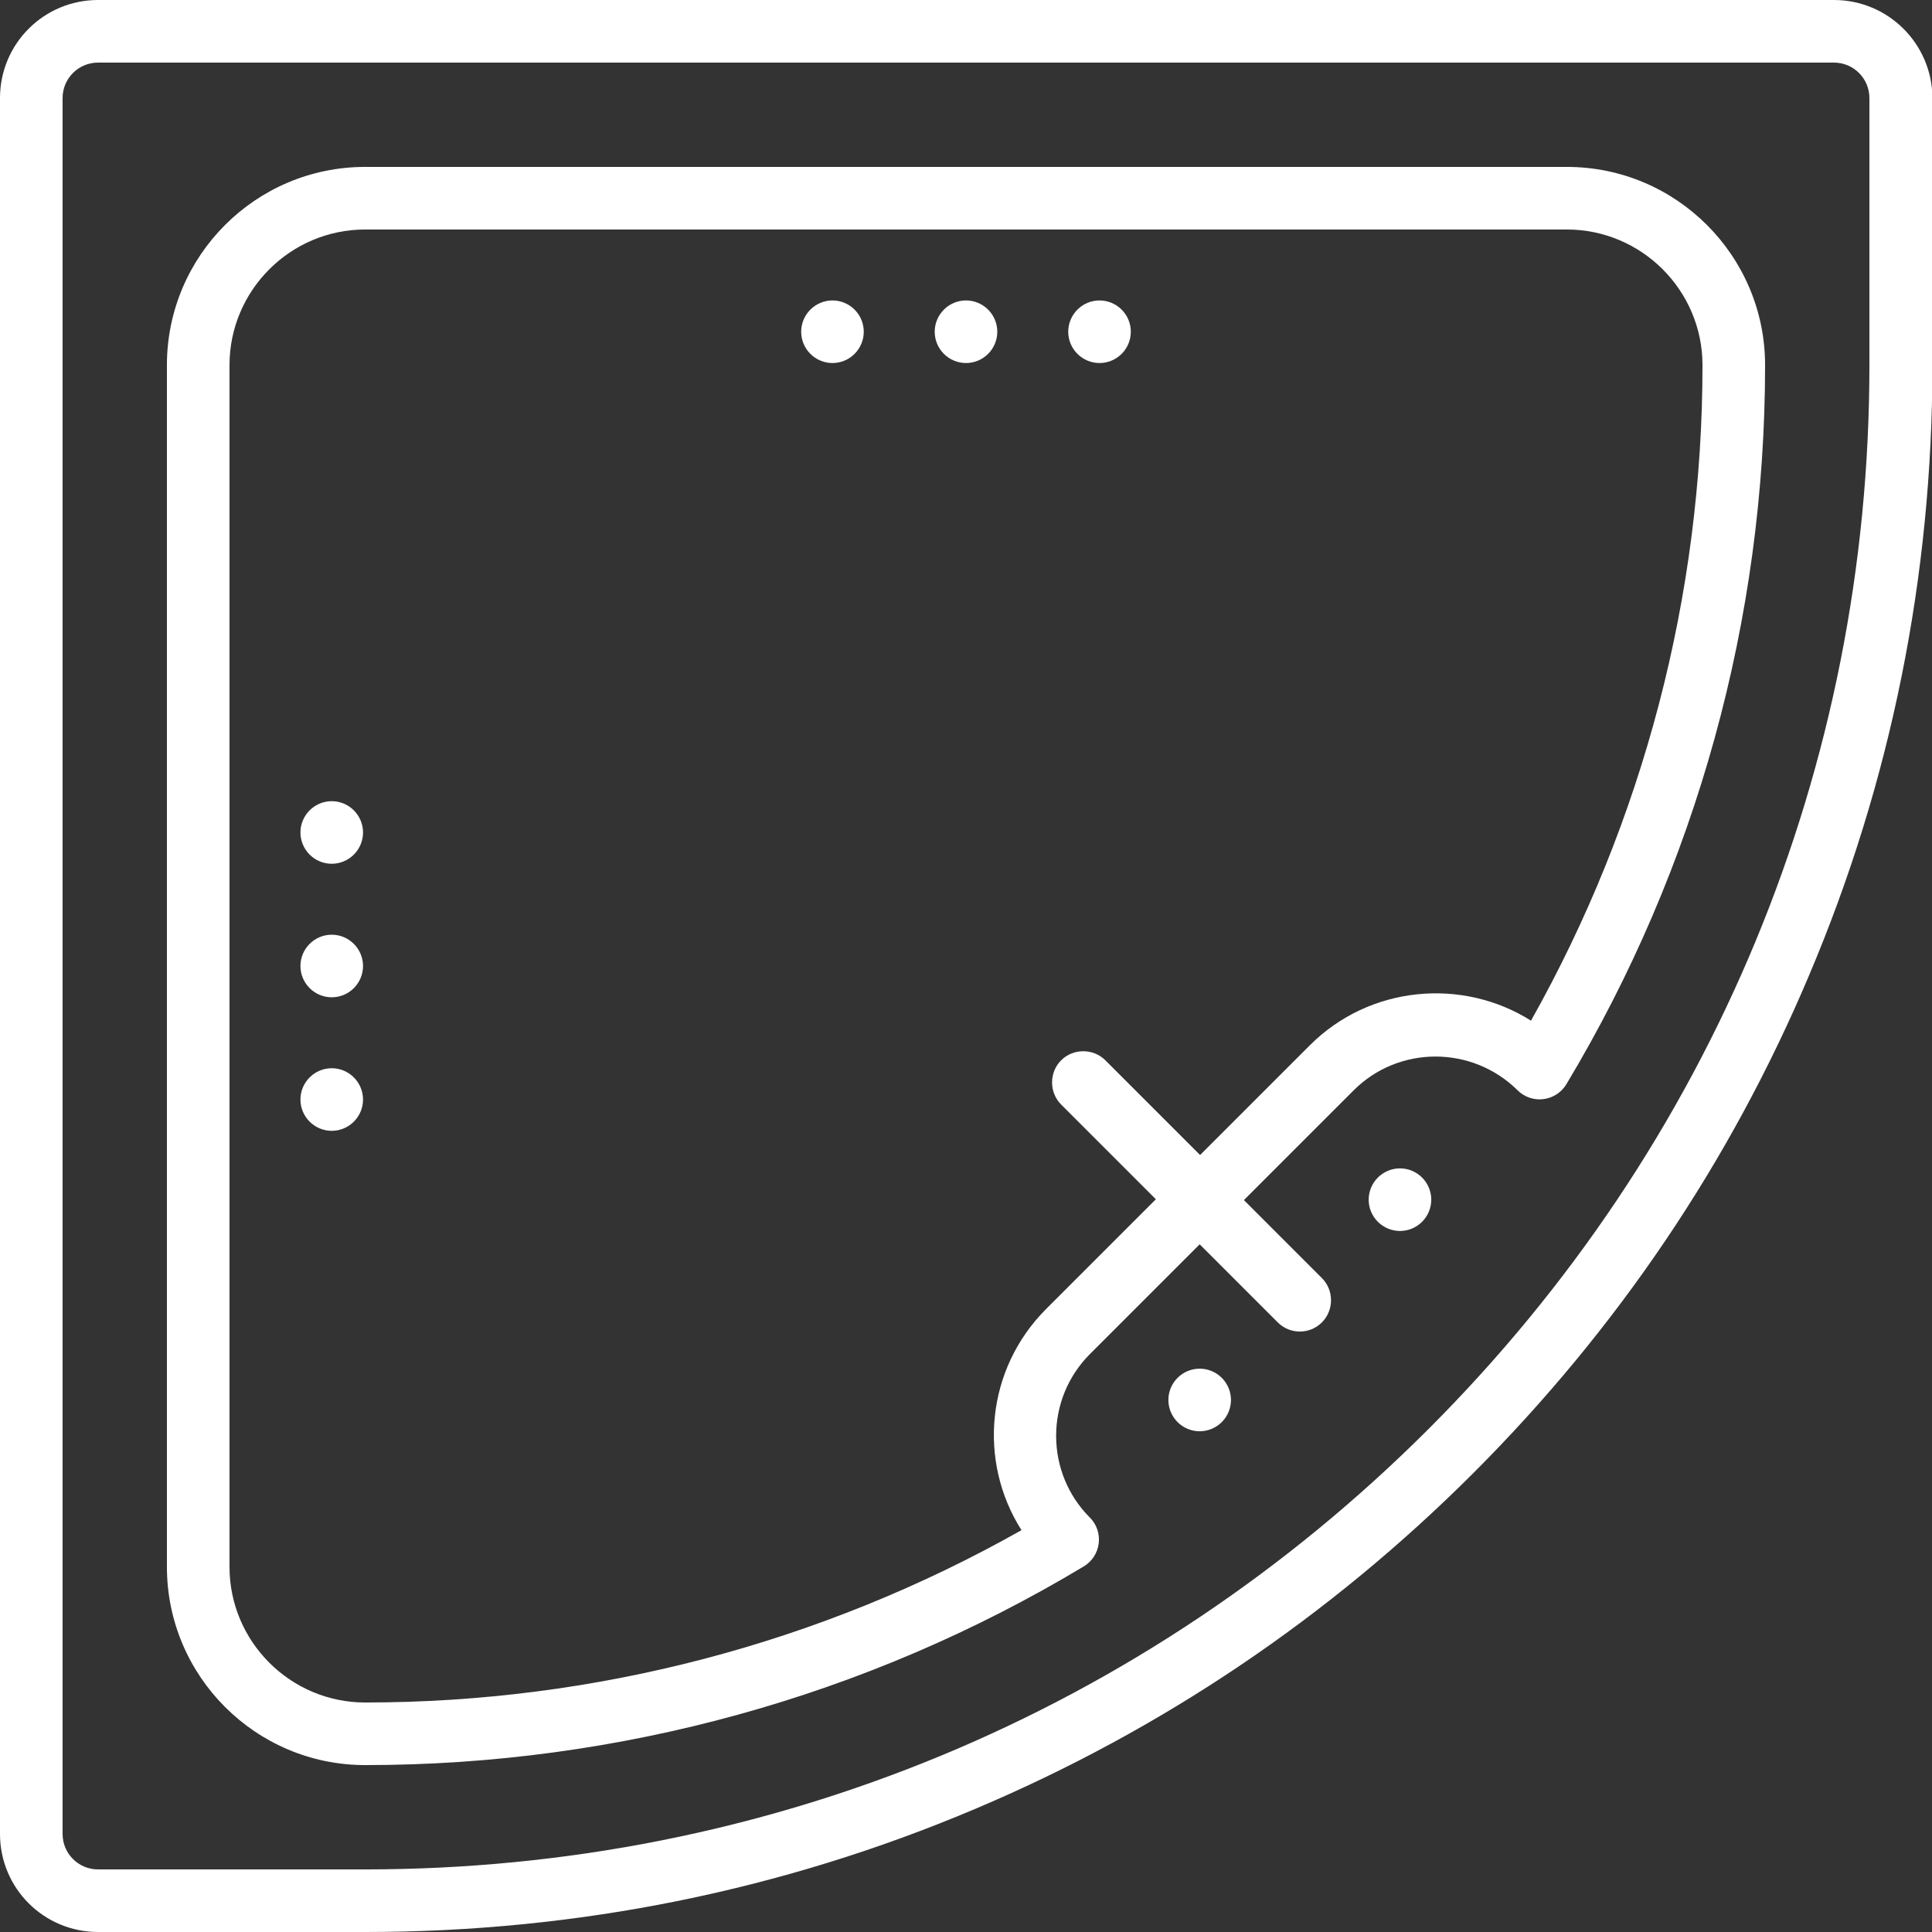 <?xml version="1.0" encoding="utf-8"?>
<!-- Generator: Adobe Illustrator 24.0.2, SVG Export Plug-In . SVG Version: 6.00 Build 0)  -->
<svg version="1.1" id="Capa_1" xmlns="http://www.w3.org/2000/svg" xmlns:xlink="http://www.w3.org/1999/xlink" x="0px" y="0px"
	 viewBox="0 0 463 463" style="enable-background:new 0 0 463 463;" xml:space="preserve">
<rect x="0" y="0" width="463" height="463" fill="#333333" stroke="none"/>
<style type="text/css">
	.st0{fill:#FFFFFF;}
</style>
<g>
	<path class="st0" d="M439.5,0h-416C10.5,0,0,10.5,0,23.5v416c0,13,10.5,23.5,23.5,23.5h64c50.7,0,99.9-9.9,146.2-29.5
		c44.7-18.9,84.9-46,119.4-80.5s61.6-74.6,80.5-119.4c19.6-46.3,29.5-95.5,29.5-146.2v-64C463,10.5,452.5,0,439.5,0z M448,87.5
		c0,96.3-37.5,186.8-105.6,254.9C274.3,410.5,183.8,448,87.5,448h-64c-4.7,0-8.5-3.8-8.5-8.5v-416c0-4.7,3.8-8.5,8.5-8.5h416
		c4.7,0,8.5,3.8,8.5,8.5V87.5z"/>
	<path class="st0" d="M375.5,40h-288C61.3,40,40,61.3,40,87.5v288c0,26.2,21.3,47.5,47.5,47.5c60.8,0,120.3-16.4,172.2-47.6
		c2-1.2,3.3-3.2,3.6-5.5c0.3-2.3-0.5-4.6-2.1-6.2c-5.2-5.2-8.1-12.2-8.1-19.6s2.9-14.4,8.1-19.6l26.3-26.3l18.7,18.7
		c1.5,1.5,3.4,2.2,5.3,2.2s3.8-0.7,5.3-2.2c2.9-2.9,2.9-7.7,0-10.6l-18.7-18.7l26.3-26.3c10.8-10.8,28.4-10.8,39.3,0
		c1.6,1.6,3.9,2.4,6.2,2.1c2.3-0.3,4.3-1.6,5.5-3.6C406.6,207.8,423,148.3,423,87.5C423,61.3,401.7,40,375.5,40z M366.9,244.6
		c-16.5-10.4-38.7-8.4-53,5.9l-26.3,26.3l-22.7-22.7c-2.9-2.9-7.7-2.9-10.6,0c-2.9,2.9-2.9,7.7,0,10.6l22.7,22.7l-26.3,26.3
		c-14.4,14.4-16.4,36.5-5.9,53C196.8,393.8,142.7,408,87.5,408C69.6,408,55,393.4,55,375.5v-288C55,69.6,69.6,55,87.5,55h288
		c17.9,0,32.5,14.6,32.5,32.5C408,142.7,393.8,196.8,366.9,244.6z"/>
	<path class="st0" d="M335.5,280c-2,0-3.9,0.8-5.3,2.2c-1.4,1.4-2.2,3.3-2.2,5.3c0,2,0.8,3.9,2.2,5.3c1.4,1.4,3.3,2.2,5.3,2.2
		s3.9-0.8,5.3-2.2c1.4-1.4,2.2-3.3,2.2-5.3s-0.8-3.9-2.2-5.3C339.4,280.8,337.5,280,335.5,280z"/>
	<path class="st0" d="M287.5,328c-2,0-3.9,0.8-5.3,2.2c-1.4,1.4-2.2,3.3-2.2,5.3c0,2,0.8,3.9,2.2,5.3c1.4,1.4,3.3,2.2,5.3,2.2
		s3.9-0.8,5.3-2.2c1.4-1.4,2.2-3.3,2.2-5.3s-0.8-3.9-2.2-5.3C291.4,328.8,289.5,328,287.5,328z"/>
	<path class="st0" d="M231.5,72c-2,0-3.9,0.8-5.3,2.2c-1.4,1.4-2.2,3.3-2.2,5.3s0.8,3.9,2.2,5.3c1.4,1.4,3.3,2.2,5.3,2.2
		s3.9-0.8,5.3-2.2c1.4-1.4,2.2-3.3,2.2-5.3s-0.8-3.9-2.2-5.3C235.4,72.8,233.5,72,231.5,72z"/>
	<path class="st0" d="M79.5,224c-2,0-3.9,0.8-5.3,2.2c-1.4,1.4-2.2,3.3-2.2,5.3c0,2,0.8,3.9,2.2,5.3c1.4,1.4,3.3,2.2,5.3,2.2
		s3.9-0.8,5.3-2.2c1.4-1.4,2.2-3.3,2.2-5.3c0-2-0.8-3.9-2.2-5.3C83.4,224.8,81.5,224,79.5,224z"/>
	<path class="st0" d="M79.5,192c-2,0-3.9,0.8-5.3,2.2c-1.4,1.4-2.2,3.3-2.2,5.3s0.8,3.9,2.2,5.3c1.4,1.4,3.3,2.2,5.3,2.2
		s3.9-0.8,5.3-2.2c1.4-1.4,2.2-3.3,2.2-5.3c0-2-0.8-3.9-2.2-5.3C83.4,192.8,81.5,192,79.5,192z"/>
	<path class="st0" d="M79.5,256c-2,0-3.9,0.8-5.3,2.2c-1.4,1.4-2.2,3.3-2.2,5.3c0,2,0.8,3.9,2.2,5.3c1.4,1.4,3.3,2.2,5.3,2.2
		c2,0,3.9-0.8,5.3-2.2c1.4-1.4,2.2-3.3,2.2-5.3s-0.8-3.9-2.2-5.3C83.4,256.8,81.5,256,79.5,256z"/>
	<path class="st0" d="M199.5,72c-2,0-3.9,0.8-5.3,2.2c-1.4,1.4-2.2,3.3-2.2,5.3s0.8,3.9,2.2,5.3c1.4,1.4,3.3,2.2,5.3,2.2
		s3.9-0.8,5.3-2.2c1.4-1.4,2.2-3.3,2.2-5.3s-0.8-3.9-2.2-5.3C203.4,72.8,201.5,72,199.5,72z"/>
	<path class="st0" d="M263.5,72c-2,0-3.9,0.8-5.3,2.2c-1.4,1.4-2.2,3.3-2.2,5.3c0,2,0.8,3.9,2.2,5.3c1.4,1.4,3.3,2.2,5.3,2.2
		s3.9-0.8,5.3-2.2c1.4-1.4,2.2-3.3,2.2-5.3s-0.8-3.9-2.2-5.3C267.4,72.8,265.5,72,263.5,72z"/>
</g>
</svg>
